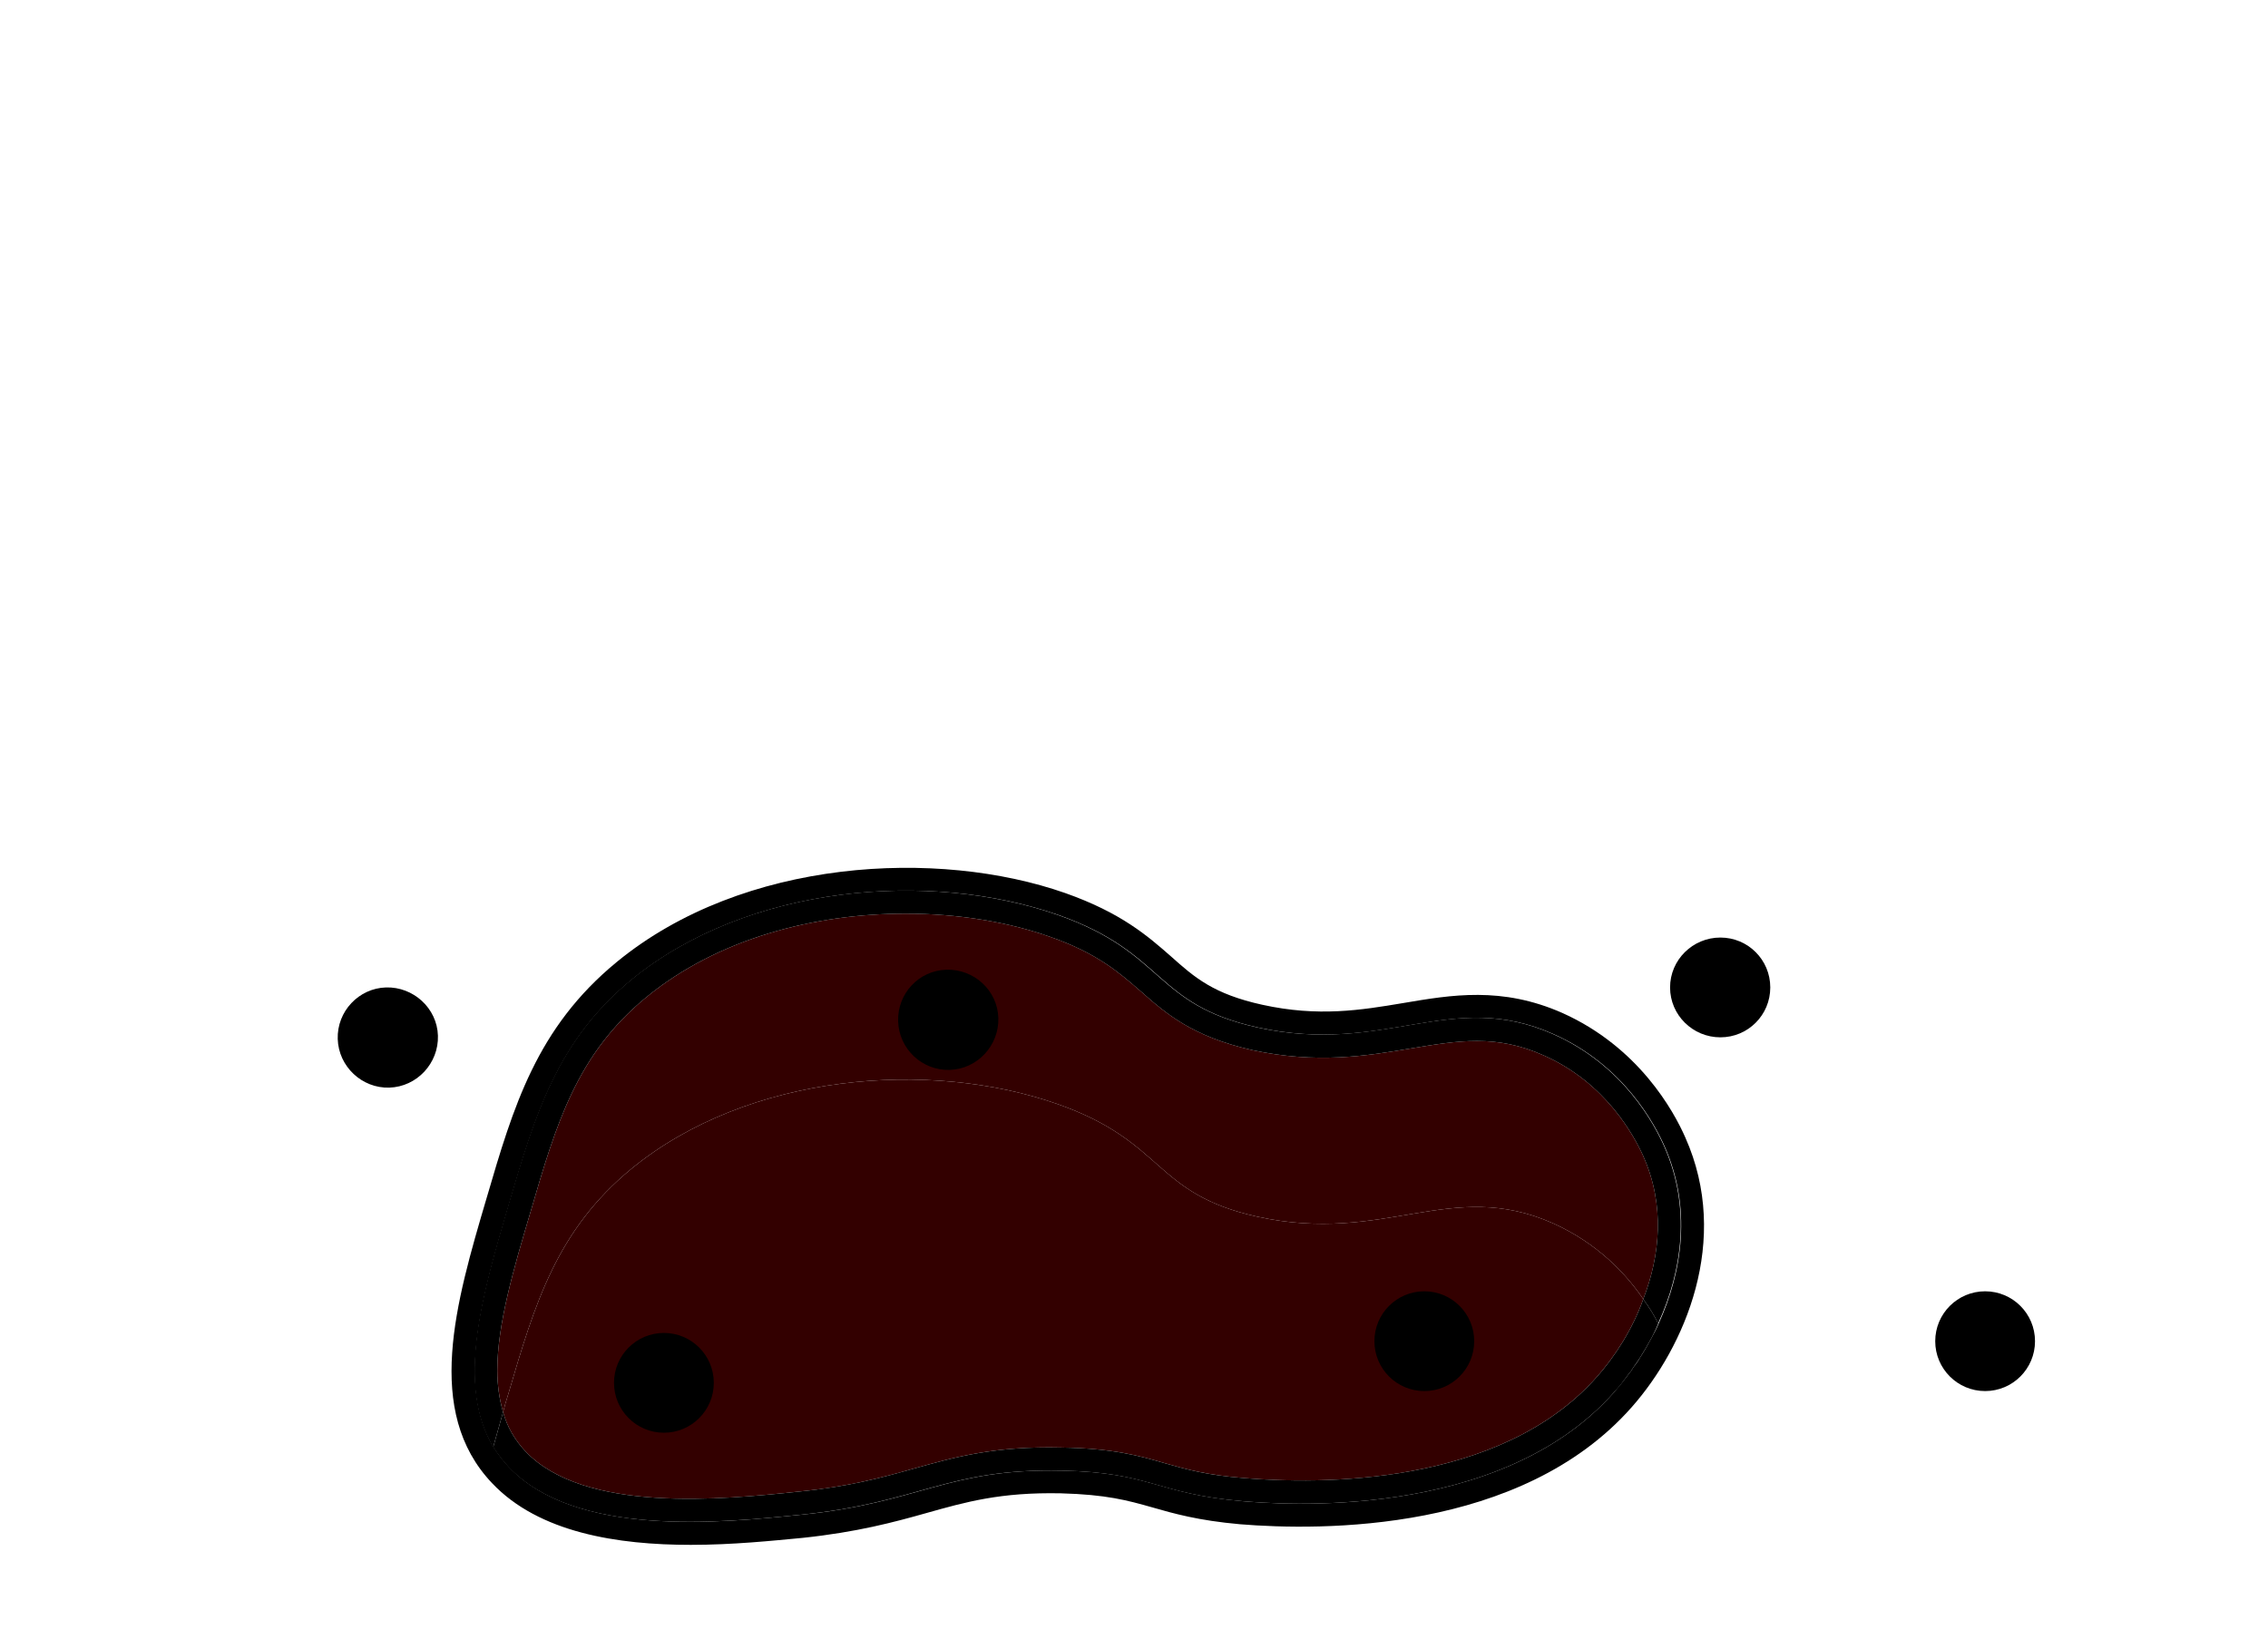 <?xml version="1.0" encoding="UTF-8"?>
<svg id="_Слой_1" data-name="Слой 1" xmlns="http://www.w3.org/2000/svg" viewBox="0 0 55 40">
  <defs>
    <style>
      .cls-1 {
        fill: none;
      }

      .cls-2 {
        fill: #300;
      }
    </style>
  </defs>
  <g id="_карьеры" data-name="карьеры">
    <g id="kareer-gliny-vyrabotan">
      <path class="cls-1" d="m45.82,18.47H9.98c-.98,0-1.86.61-2.21,1.52L1.4,36.74c-.59,1.54.55,3.2,2.21,3.2h48.58c1.65,0,2.79-1.65,2.21-3.2l-6.37-16.76c-.35-.92-1.23-1.52-2.21-1.52Z"/>
      <g>
        <path d="m40.21,32.1h0c-.05.13-.11.24-.17.35.06-.11.11-.23.16-.35Z"/>
        <path d="m39.77,32.93c.1-.16.19-.31.28-.48-.09.17-.18.33-.28.48Z"/>
        <path d="m39.62,33.15c.05-.07.1-.15.15-.22-.04.08-.09.15-.15.22Z"/>
        <path d="m39.15,33.76c.11-.12.22-.26.32-.4-.1.14-.21.27-.32.4Z"/>
        <path class="cls-2" d="m39.85,31.51c-.26.73-.68,1.38-1.12,1.88-2.35,2.67-6.77,2.61-8.56,2.46-.91-.07-1.43-.22-1.92-.36-.62-.18-1.25-.36-2.5-.38-1.63-.04-2.59.23-3.59.51-.78.22-1.58.44-2.81.56-1.81.19-5.18.53-6.61-.98-.26-.28-.44-.59-.54-.95.04-.15.08-.3.13-.45.64-2.18,1.17-3.96,2.98-5.45,2.83-2.32,7.24-2.66,10.34-1.57,2.62.92,2.31,2.17,4.84,2.73,3.1.68,4.69-.94,7.17.16,1.07.48,1.77,1.22,2.19,1.84Z"/>
        <path class="cls-2" d="m39.85,31.51c-.42-.62-1.12-1.36-2.19-1.84-2.48-1.1-4.07.52-7.17-.16-2.53-.56-2.22-1.81-4.84-2.73-3.1-1.09-7.51-.75-10.34,1.57-1.81,1.49-2.34,3.27-2.98,5.45-.05.15-.09.3-.13.45-.09-.31-.14-.65-.14-1.01,0-1.13.4-2.48.81-3.86.62-2.13,1.12-3.81,2.8-5.19,1.74-1.43,4.09-2.03,6.29-2.03,1.27,0,2.48.2,3.5.56,1.15.4,1.68.87,2.2,1.32.61.54,1.25,1.1,2.71,1.43,1.57.34,2.77.14,3.84-.04,1.15-.19,2.07-.35,3.23.17,1.49.66,2.18,1.93,2.41,2.44.53,1.19.41,2.41,0,3.47Z"/>
        <path d="m39.15,33.76c-2.79,3.17-8.19,2.72-9.03,2.65-2.09-.18-2.21-.7-4.38-.74-2.78-.06-3.43.78-6.33,1.07-1.95.2-5.46.55-7.08-1.16-.14-.15-.26-.31-.37-.48.08-.28.16-.56.24-.85.1.36.28.67.54.95,1.43,1.51,4.8,1.17,6.61.98,1.23-.12,2.03-.34,2.81-.56,1-.28,1.96-.55,3.59-.51,1.25.02,1.88.2,2.5.38.49.14,1.01.29,1.92.36,1.79.15,6.21.21,8.56-2.46.44-.5.86-1.15,1.12-1.88.16.22.28.42.36.59-.05.12-.1.24-.16.35-.09.17-.18.32-.28.48-.05.07-.1.15-.15.22-.04.07-.09.14-.15.21-.1.14-.21.28-.32.4Z"/>
        <path d="m39.85,28.04c-.23-.51-.92-1.78-2.41-2.44-1.16-.52-2.08-.36-3.23-.17-1.07.18-2.27.38-3.84.04-1.46-.33-2.1-.89-2.71-1.43-.52-.45-1.05-.92-2.2-1.32-1.02-.36-2.23-.56-3.5-.56-2.2,0-4.55.6-6.29,2.03-1.68,1.38-2.18,3.06-2.8,5.19-.41,1.38-.81,2.73-.81,3.86,0,.36.05.7.14,1.01-.08.29-.16.57-.24.85-.91-1.51-.27-3.7.37-5.88s1.17-3.97,2.98-5.46c2.83-2.31,7.24-2.65,10.34-1.57,2.62.92,2.31,2.17,4.84,2.73,3.1.68,4.69-.94,7.17.16,1.72.76,2.47,2.21,2.7,2.73.65,1.47.44,3.01-.15,4.29-.08-.17-.2-.37-.36-.59.41-1.06.53-2.28,0-3.47Z"/>
        <path d="m30.12,36.41c.84.07,6.24.52,9.03-2.65.11-.13.22-.26.32-.4.06-.07.11-.14.15-.21.06-.07.11-.14.15-.22.1-.15.19-.31.28-.48.06-.11.12-.22.17-.34h0c.59-1.29.8-2.83.15-4.3-.23-.52-.98-1.97-2.7-2.73-2.48-1.1-4.07.52-7.17-.16-2.53-.56-2.22-1.81-4.84-2.73-3.1-1.08-7.51-.74-10.34,1.57-1.81,1.49-2.34,3.28-2.98,5.46s-1.28,4.37-.37,5.88c.11.17.23.33.37.48,1.62,1.71,5.13,1.36,7.08,1.16,2.9-.29,3.55-1.13,6.33-1.07,2.17.04,2.29.56,4.38.74Zm.49-12.04c1.36.3,2.4.13,3.41-.04,1.18-.2,2.4-.41,3.87.24,1.85.83,2.7,2.38,2.98,3.02,1.11,2.49-.01,5.08-1.3,6.54-2.69,3.05-7.54,3-9.5,2.84-1.01-.09-1.61-.26-2.13-.41-.6-.17-1.11-.31-2.21-.34-1.47-.03-2.31.21-3.27.48-.78.22-1.67.46-2.99.6-.74.07-1.7.17-2.72.17-1.76,0-3.68-.29-4.82-1.5-1.65-1.74-.88-4.37-.13-6.91.65-2.22,1.21-4.13,3.16-5.73,3.07-2.52,7.79-2.75,10.87-1.67,1.36.48,2,1.04,2.57,1.54.57.51,1.03.91,2.21,1.17Z"/>
      </g>
      <g>
        <circle cx="48.14" cy="32.53" r="1.21"/>
        <path d="m41.72,22.74c.67,0,1.21.54,1.21,1.21s-.54,1.21-1.21,1.21-1.22-.54-1.22-1.21.55-1.21,1.22-1.21Z"/>
        <circle cx="34.54" cy="32.53" r="1.21"/>
      </g>
      <g>
        <path d="m9.44,26.38c-.66.02-1.23-.51-1.25-1.18s.51-1.23,1.17-1.25,1.24.5,1.26,1.17-.51,1.24-1.18,1.26Z"/>
        <circle cx="16.1" cy="33.54" r="1.21"/>
        <path d="m23.03,25.95c-.67.02-1.23-.51-1.25-1.18s.5-1.23,1.17-1.25,1.24.5,1.26,1.17-.51,1.24-1.18,1.26Z"/>
      </g>
    </g>
  </g>
</svg>